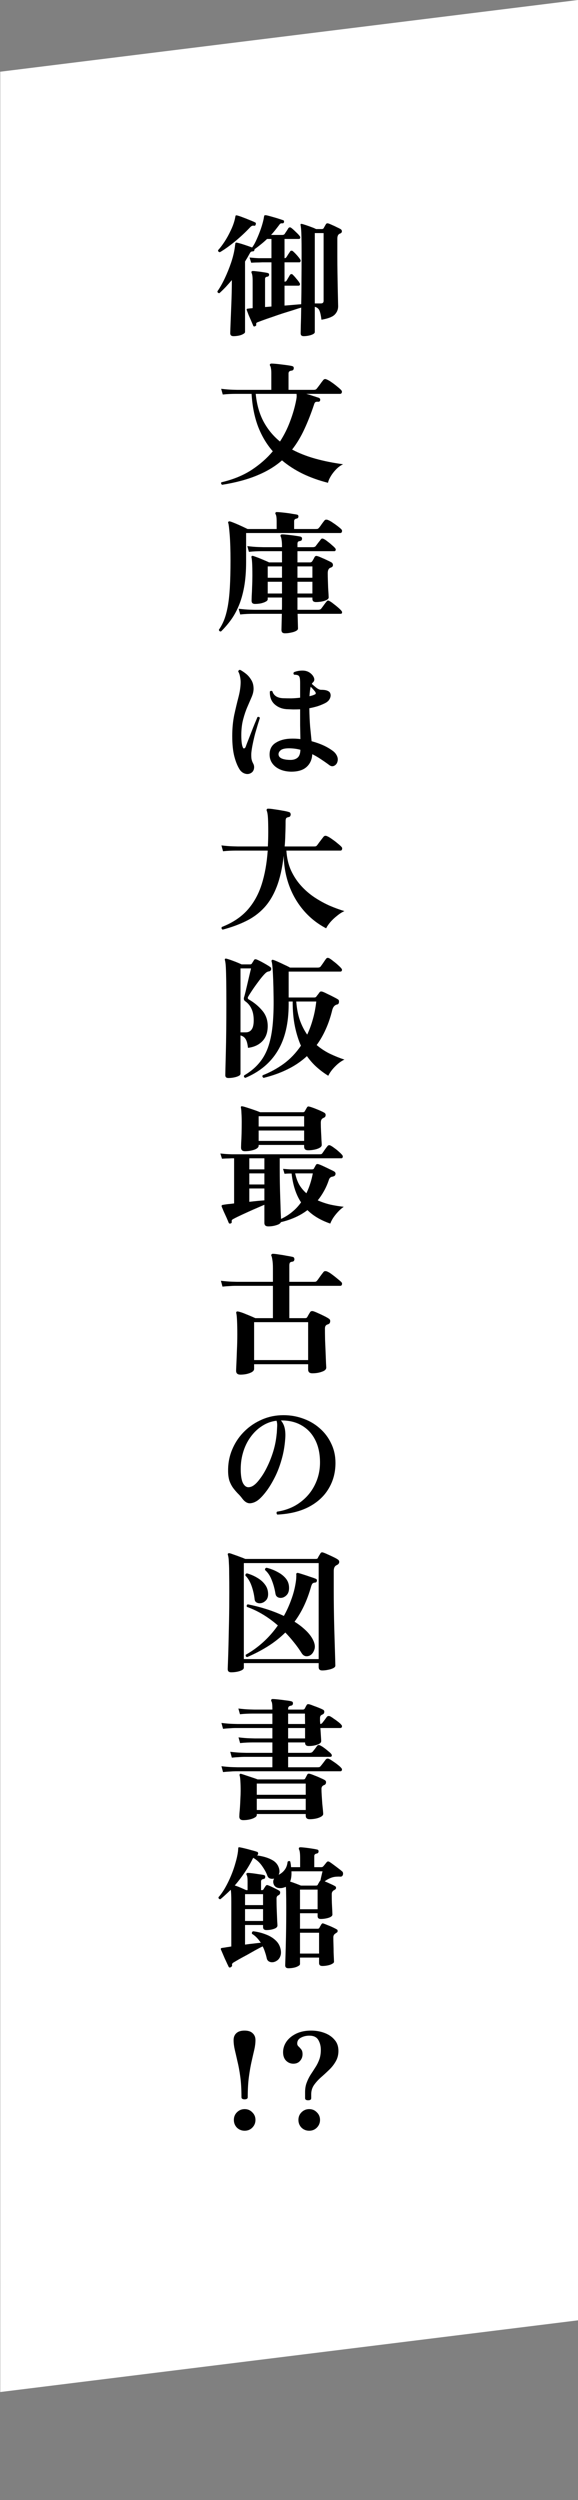 <svg width="78" height="337" viewBox="0 0 78 337" fill="none" xmlns="http://www.w3.org/2000/svg">
<rect x="0" y="0" width="78" height="337" fill="#808080" stroke="none"/>
<rect width="78.594" height="312.771" transform="matrix(-0.992 0.123 0 1 78 0)" fill="white"/>
<path d="M31.502 45.314C31.214 45.314 31.07 45.182 31.07 44.918C31.07 44.882 31.076 44.672 31.088 44.288C31.1 43.916 31.118 43.448 31.142 42.884C31.166 42.308 31.19 41.714 31.214 41.102C31.238 40.49 31.256 39.92 31.268 39.392C31.28 38.852 31.286 38.438 31.286 38.15V37.754C31.022 38.066 30.752 38.372 30.476 38.672C30.2 38.96 29.912 39.242 29.612 39.518C29.432 39.518 29.342 39.434 29.342 39.266C29.678 38.786 30.008 38.204 30.332 37.52C30.656 36.836 30.944 36.122 31.196 35.378C31.448 34.622 31.616 33.914 31.7 33.254C31.712 33.194 31.718 33.134 31.718 33.074C31.73 33.002 31.742 32.942 31.754 32.894C31.754 32.798 31.772 32.744 31.808 32.732C31.856 32.696 31.916 32.69 31.988 32.714C32.228 32.762 32.546 32.852 32.942 32.984C33.35 33.116 33.71 33.242 34.022 33.362C34.238 33.074 34.448 32.696 34.652 32.228C34.868 31.748 35.06 31.262 35.228 30.77C35.396 30.266 35.516 29.828 35.588 29.456C35.6 29.396 35.606 29.348 35.606 29.312C35.618 29.264 35.63 29.216 35.642 29.168C35.642 29.096 35.666 29.048 35.714 29.024C35.738 29.012 35.786 29.006 35.858 29.006C35.966 29.018 36.128 29.054 36.344 29.114C36.56 29.174 36.794 29.24 37.046 29.312C37.298 29.384 37.532 29.456 37.748 29.528C37.964 29.6 38.126 29.654 38.234 29.69C38.318 29.726 38.348 29.816 38.324 29.96C38.276 30.068 38.21 30.116 38.126 30.104C38.03 30.092 37.952 30.098 37.892 30.122C37.832 30.134 37.766 30.194 37.694 30.302C37.514 30.542 37.328 30.782 37.136 31.022C36.956 31.25 36.77 31.466 36.578 31.67H38.09C38.258 31.67 38.372 31.616 38.432 31.508C38.492 31.412 38.576 31.286 38.684 31.13C38.792 30.962 38.87 30.836 38.918 30.752C39.026 30.632 39.146 30.614 39.278 30.698C39.446 30.818 39.656 31.004 39.908 31.256C40.172 31.496 40.358 31.694 40.466 31.85C40.526 31.934 40.538 32.018 40.502 32.102C40.478 32.174 40.43 32.21 40.358 32.21H38.396V34.802C38.504 34.802 38.582 34.766 38.63 34.694C38.69 34.61 38.774 34.478 38.882 34.298C39.002 34.118 39.092 33.986 39.152 33.902C39.188 33.83 39.242 33.794 39.314 33.794C39.398 33.782 39.47 33.806 39.53 33.866C39.698 34.01 39.878 34.19 40.07 34.406C40.262 34.622 40.412 34.814 40.52 34.982C40.58 35.066 40.592 35.15 40.556 35.234C40.532 35.318 40.484 35.36 40.412 35.36H38.396V37.97C38.516 37.97 38.606 37.928 38.666 37.844C38.726 37.748 38.804 37.616 38.9 37.448C39.008 37.268 39.086 37.136 39.134 37.052C39.182 36.992 39.242 36.956 39.314 36.944C39.386 36.932 39.446 36.956 39.494 37.016C39.65 37.16 39.818 37.346 39.998 37.574C40.19 37.79 40.334 37.982 40.43 38.15C40.49 38.234 40.502 38.318 40.466 38.402C40.43 38.474 40.376 38.51 40.304 38.51H38.396V41.192C38.876 41.156 39.314 41.12 39.71 41.084C40.106 41.048 40.418 41.024 40.646 41.012C40.67 40.1 40.682 39.062 40.682 37.898C40.694 36.734 40.7 35.486 40.7 34.154C40.7 33.218 40.694 32.492 40.682 31.976C40.67 31.46 40.652 31.082 40.628 30.842C40.604 30.59 40.58 30.416 40.556 30.32C40.544 30.272 40.556 30.23 40.592 30.194C40.604 30.182 40.646 30.176 40.718 30.176C40.862 30.212 41.06 30.272 41.312 30.356C41.564 30.44 41.816 30.53 42.068 30.626C42.332 30.722 42.524 30.806 42.644 30.878H43.436C43.556 30.878 43.64 30.83 43.688 30.734C43.724 30.674 43.772 30.59 43.832 30.482C43.892 30.374 43.94 30.29 43.976 30.23C44.048 30.11 44.162 30.074 44.318 30.122C44.462 30.17 44.636 30.242 44.84 30.338C45.044 30.422 45.248 30.518 45.452 30.626C45.668 30.722 45.836 30.806 45.956 30.878C46.076 30.95 46.136 31.052 46.136 31.184C46.136 31.316 46.064 31.412 45.92 31.472C45.884 31.484 45.842 31.502 45.794 31.526C45.614 31.634 45.524 31.844 45.524 32.156V34.586C45.524 35.33 45.53 36.074 45.542 36.818C45.554 37.562 45.566 38.252 45.578 38.888C45.59 39.524 45.602 40.058 45.614 40.49C45.626 40.91 45.632 41.174 45.632 41.282C45.632 41.714 45.482 42.086 45.182 42.398C44.882 42.71 44.282 42.944 43.382 43.1C43.31 42.536 43.22 42.128 43.112 41.876C43.004 41.612 42.794 41.438 42.482 41.354V44.756C42.482 44.864 42.404 44.96 42.248 45.044C42.092 45.128 41.894 45.194 41.654 45.242C41.426 45.29 41.198 45.314 40.97 45.314C40.706 45.314 40.574 45.188 40.574 44.936C40.574 44.852 40.58 44.51 40.592 43.91C40.616 43.298 40.634 42.482 40.646 41.462C40.358 41.546 39.998 41.66 39.566 41.804C39.134 41.936 38.672 42.08 38.18 42.236C37.7 42.392 37.226 42.554 36.758 42.722C36.29 42.878 35.876 43.022 35.516 43.154C35.156 43.286 34.886 43.388 34.706 43.46C34.586 43.52 34.544 43.622 34.58 43.766C34.592 43.814 34.58 43.856 34.544 43.892C34.508 43.928 34.466 43.958 34.418 43.982C34.298 44.03 34.22 44.012 34.184 43.928C34.124 43.784 34.034 43.574 33.914 43.298C33.794 43.022 33.674 42.746 33.554 42.47C33.446 42.182 33.362 41.96 33.302 41.804C33.266 41.744 33.272 41.69 33.32 41.642C33.344 41.618 33.386 41.606 33.446 41.606C33.59 41.582 33.77 41.564 33.986 41.552L34.094 41.534V37.862C34.094 37.31 34.046 36.956 33.95 36.8C33.926 36.704 33.926 36.638 33.95 36.602C33.974 36.554 34.028 36.53 34.112 36.53C34.256 36.53 34.46 36.548 34.724 36.584C34.988 36.608 35.252 36.644 35.516 36.692C35.792 36.728 35.996 36.764 36.128 36.8C36.272 36.836 36.332 36.926 36.308 37.07C36.296 37.202 36.212 37.28 36.056 37.304C35.864 37.316 35.768 37.418 35.768 37.61V41.39L36.632 41.318V35.36C36.512 35.36 36.398 35.36 36.29 35.36C36.182 35.36 36.08 35.36 35.984 35.36C35.828 35.36 35.702 35.36 35.606 35.36C35.51 35.36 35.444 35.36 35.408 35.36C35.408 35.36 35.252 35.366 34.94 35.378C34.628 35.378 34.28 35.39 33.896 35.414L33.68 34.712C34.16 34.76 34.562 34.79 34.886 34.802C35.222 34.802 35.39 34.802 35.39 34.802H36.632V32.21H36.038C35.75 32.486 35.462 32.738 35.174 32.966C34.898 33.194 34.622 33.404 34.346 33.596C34.346 33.656 34.34 33.704 34.328 33.74C34.28 33.836 34.22 33.884 34.148 33.884C34.028 33.884 33.938 33.902 33.878 33.938C33.83 33.962 33.776 34.028 33.716 34.136C33.608 34.328 33.5 34.52 33.392 34.712C33.284 34.892 33.176 35.072 33.068 35.252V44.738C33.068 44.846 32.984 44.942 32.816 45.026C32.66 45.122 32.462 45.194 32.222 45.242C31.982 45.29 31.742 45.314 31.502 45.314ZM42.482 40.904H43.292C43.544 40.904 43.67 40.79 43.67 40.562V31.418H42.482V40.904ZM29.684 33.992C29.6 33.992 29.534 33.968 29.486 33.92C29.438 33.86 29.42 33.794 29.432 33.722C29.708 33.422 29.996 33.044 30.296 32.588C30.596 32.132 30.872 31.634 31.124 31.094C31.388 30.554 31.58 30.026 31.7 29.51C31.712 29.45 31.724 29.39 31.736 29.33C31.748 29.27 31.76 29.216 31.772 29.168C31.772 29.084 31.796 29.042 31.844 29.042C31.904 29.018 31.958 29.018 32.006 29.042C32.198 29.09 32.45 29.174 32.762 29.294C33.086 29.414 33.404 29.54 33.716 29.672C34.028 29.792 34.262 29.894 34.418 29.978C34.526 30.014 34.556 30.104 34.508 30.248C34.484 30.392 34.412 30.452 34.292 30.428C34.148 30.404 34.04 30.416 33.968 30.464C33.896 30.5 33.812 30.572 33.716 30.68C33.092 31.34 32.414 31.97 31.682 32.57C30.962 33.158 30.296 33.632 29.684 33.992ZM29.972 65.35C29.912 65.314 29.87 65.26 29.846 65.188C29.822 65.116 29.834 65.056 29.882 65.008C31.43 64.648 32.774 64.102 33.914 63.37C35.054 62.626 36.02 61.78 36.812 60.832C35.972 59.872 35.306 58.75 34.814 57.466C34.334 56.182 34.046 54.724 33.95 53.092H32.024C32.024 53.092 31.922 53.092 31.718 53.092C31.526 53.092 31.28 53.098 30.98 53.11C30.68 53.122 30.374 53.146 30.062 53.182L29.846 52.408C30.434 52.48 30.944 52.522 31.376 52.534C31.808 52.546 32.024 52.552 32.024 52.552H36.614V50.302C36.614 50.014 36.596 49.792 36.56 49.636C36.536 49.48 36.5 49.372 36.452 49.312C36.416 49.24 36.404 49.18 36.416 49.132C36.464 49.048 36.536 49.006 36.632 49.006C36.764 49.006 36.956 49.018 37.208 49.042C37.46 49.066 37.73 49.096 38.018 49.132C38.318 49.168 38.594 49.204 38.846 49.24C39.11 49.276 39.302 49.312 39.422 49.348C39.59 49.384 39.662 49.492 39.638 49.672C39.626 49.84 39.53 49.936 39.35 49.96C39.074 49.984 38.936 50.11 38.936 50.338V52.552H42.302C42.422 52.552 42.512 52.54 42.572 52.516C42.644 52.492 42.71 52.438 42.77 52.354C42.83 52.282 42.914 52.174 43.022 52.03C43.142 51.874 43.256 51.718 43.364 51.562C43.484 51.406 43.568 51.298 43.616 51.238C43.736 51.082 43.892 51.052 44.084 51.148C44.276 51.22 44.504 51.352 44.768 51.544C45.032 51.724 45.284 51.916 45.524 52.12C45.764 52.312 45.938 52.468 46.046 52.588C46.142 52.696 46.166 52.81 46.118 52.93C46.082 53.038 46.01 53.092 45.902 53.092H41.33C41.378 53.104 41.486 53.134 41.654 53.182C41.822 53.23 42.008 53.29 42.212 53.362C42.416 53.422 42.602 53.482 42.77 53.542C42.938 53.59 43.04 53.626 43.076 53.65C43.196 53.722 43.238 53.83 43.202 53.974C43.154 54.118 43.058 54.178 42.914 54.154C42.782 54.142 42.674 54.154 42.59 54.19C42.518 54.226 42.458 54.31 42.41 54.442C42.002 55.678 41.558 56.812 41.078 57.844C40.61 58.864 40.058 59.782 39.422 60.598C40.346 61.09 41.384 61.498 42.536 61.822C43.7 62.146 44.954 62.398 46.298 62.578C45.95 62.746 45.632 62.98 45.344 63.28C45.056 63.58 44.816 63.892 44.624 64.216C44.432 64.54 44.312 64.828 44.264 65.08C43.028 64.768 41.888 64.36 40.844 63.856C39.812 63.352 38.882 62.752 38.054 62.056C37.142 62.86 36.032 63.532 34.724 64.072C33.416 64.624 31.832 65.05 29.972 65.35ZM37.784 59.518C38.348 58.642 38.804 57.73 39.152 56.782C39.512 55.834 39.782 54.898 39.962 53.974C40.01 53.734 40.034 53.548 40.034 53.416C40.034 53.284 40.028 53.176 40.016 53.092H34.508C34.652 54.532 35.006 55.78 35.57 56.836C36.134 57.88 36.872 58.774 37.784 59.518ZM38.45 85.368C38.138 85.368 37.982 85.218 37.982 84.918C37.982 84.834 37.988 84.576 38 84.144C38.012 83.724 38.024 83.256 38.036 82.74H34.382C34.382 82.74 34.28 82.74 34.076 82.74C33.884 82.74 33.638 82.746 33.338 82.758C33.038 82.77 32.732 82.794 32.42 82.83L32.204 82.056C32.792 82.128 33.296 82.17 33.716 82.182C34.148 82.194 34.364 82.2 34.364 82.2H38.036C38.048 82.032 38.054 81.864 38.054 81.696C38.054 81.528 38.054 81.366 38.054 81.21V80.544H36.128V80.778C36.128 80.898 36.038 81.006 35.858 81.102C35.678 81.198 35.456 81.276 35.192 81.336C34.928 81.384 34.664 81.408 34.4 81.408C34.1 81.408 33.95 81.264 33.95 80.976C33.95 80.868 33.956 80.646 33.968 80.31C33.992 79.974 34.01 79.566 34.022 79.086C34.046 78.606 34.058 78.108 34.058 77.592C34.058 76.812 34.046 76.236 34.022 75.864C33.998 75.48 33.968 75.234 33.932 75.126C33.92 75.054 33.932 75 33.968 74.964C34.004 74.928 34.058 74.916 34.13 74.928C34.25 74.964 34.454 75.036 34.742 75.144C35.03 75.252 35.324 75.372 35.624 75.504C35.924 75.624 36.152 75.726 36.308 75.81H38.054V74.298H35.57C35.57 74.298 35.468 74.298 35.264 74.298C35.072 74.298 34.82 74.304 34.508 74.316C34.208 74.328 33.902 74.352 33.59 74.388L33.374 73.614C33.974 73.686 34.484 73.728 34.904 73.74C35.336 73.752 35.552 73.758 35.552 73.758H38.054V73.596C38.054 73.26 38.036 72.99 38 72.786C37.976 72.582 37.94 72.438 37.892 72.354C37.844 72.246 37.838 72.168 37.874 72.12C37.91 72.06 37.976 72.03 38.072 72.03C38.24 72.03 38.486 72.048 38.81 72.084C39.146 72.12 39.482 72.162 39.818 72.21C40.154 72.258 40.4 72.3 40.556 72.336C40.712 72.384 40.778 72.492 40.754 72.66C40.742 72.756 40.712 72.822 40.664 72.858C40.616 72.894 40.556 72.918 40.484 72.93C40.352 72.942 40.262 72.978 40.214 73.038C40.166 73.098 40.142 73.188 40.142 73.308V73.758H42.212C42.416 73.758 42.554 73.698 42.626 73.578C42.698 73.482 42.812 73.332 42.968 73.128C43.136 72.924 43.244 72.786 43.292 72.714C43.388 72.582 43.514 72.558 43.67 72.642C43.814 72.702 43.988 72.816 44.192 72.984C44.408 73.14 44.612 73.308 44.804 73.488C45.008 73.656 45.152 73.794 45.236 73.902C45.308 73.986 45.326 74.076 45.29 74.172C45.266 74.256 45.212 74.298 45.128 74.298H40.142V75.81H41.834C41.966 75.81 42.068 75.756 42.14 75.648C42.176 75.588 42.23 75.498 42.302 75.378C42.374 75.246 42.428 75.144 42.464 75.072C42.548 74.94 42.674 74.904 42.842 74.964C43.01 75.012 43.208 75.09 43.436 75.198C43.676 75.294 43.916 75.402 44.156 75.522C44.396 75.63 44.588 75.726 44.732 75.81C44.864 75.894 44.93 76.014 44.93 76.17C44.93 76.326 44.846 76.434 44.678 76.494C44.654 76.506 44.63 76.518 44.606 76.53C44.582 76.53 44.558 76.536 44.534 76.548C44.33 76.668 44.228 76.902 44.228 77.25C44.228 77.526 44.234 77.844 44.246 78.204C44.258 78.564 44.27 78.912 44.282 79.248C44.306 79.584 44.324 79.872 44.336 80.112C44.348 80.352 44.354 80.49 44.354 80.526C44.354 80.658 44.264 80.772 44.084 80.868C43.904 80.964 43.682 81.036 43.418 81.084C43.154 81.132 42.89 81.156 42.626 81.156C42.314 81.156 42.158 81.012 42.158 80.724V80.544H40.142V82.2H42.932C43.136 82.2 43.28 82.14 43.364 82.02C43.412 81.96 43.484 81.864 43.58 81.732C43.676 81.6 43.772 81.468 43.868 81.336C43.976 81.204 44.048 81.114 44.084 81.066C44.18 80.934 44.3 80.916 44.444 81.012C44.6 81.084 44.786 81.21 45.002 81.39C45.23 81.558 45.446 81.732 45.65 81.912C45.854 82.092 45.998 82.236 46.082 82.344C46.154 82.428 46.178 82.518 46.154 82.614C46.13 82.698 46.07 82.74 45.974 82.74H40.16C40.172 83.22 40.184 83.646 40.196 84.018C40.208 84.39 40.214 84.624 40.214 84.72C40.214 84.852 40.118 84.966 39.926 85.062C39.746 85.158 39.518 85.23 39.242 85.278C38.978 85.338 38.714 85.368 38.45 85.368ZM29.828 85.116C29.66 85.14 29.564 85.062 29.54 84.882C29.816 84.486 30.05 84.048 30.242 83.568C30.434 83.076 30.596 82.482 30.728 81.786C30.86 81.078 30.956 80.22 31.016 79.212C31.076 78.204 31.106 76.98 31.106 75.54C31.106 74.148 31.07 73.002 30.998 72.102C30.926 71.19 30.86 70.656 30.8 70.5C30.764 70.416 30.776 70.356 30.836 70.32C30.884 70.272 30.95 70.26 31.034 70.284C31.202 70.332 31.43 70.416 31.718 70.536C32.006 70.656 32.306 70.788 32.618 70.932C32.93 71.076 33.194 71.202 33.41 71.31H37.334V70.356C37.334 70.044 37.322 69.81 37.298 69.654C37.274 69.498 37.238 69.384 37.19 69.312C37.154 69.24 37.148 69.174 37.172 69.114C37.22 69.042 37.28 69.012 37.352 69.024C37.472 69.024 37.658 69.036 37.91 69.06C38.162 69.084 38.432 69.114 38.72 69.15C39.008 69.186 39.278 69.228 39.53 69.276C39.782 69.312 39.962 69.342 40.07 69.366C40.226 69.402 40.292 69.498 40.268 69.654C40.256 69.798 40.172 69.882 40.016 69.906C39.8 69.942 39.692 70.056 39.692 70.248V71.31H42.572C42.704 71.31 42.8 71.304 42.86 71.292C42.92 71.268 42.986 71.214 43.058 71.13C43.154 71.022 43.274 70.86 43.418 70.644C43.574 70.428 43.688 70.278 43.76 70.194C43.832 70.098 43.904 70.05 43.976 70.05C44.06 70.038 44.15 70.05 44.246 70.086C44.438 70.158 44.654 70.278 44.894 70.446C45.134 70.602 45.362 70.764 45.578 70.932C45.794 71.1 45.956 71.238 46.064 71.346C46.16 71.454 46.184 71.568 46.136 71.688C46.1 71.796 46.034 71.85 45.938 71.85H33.212V75.72C33.212 77.016 33.122 78.156 32.942 79.14C32.762 80.112 32.516 80.964 32.204 81.696C31.892 82.428 31.532 83.07 31.124 83.622C30.716 84.174 30.284 84.672 29.828 85.116ZM40.142 80.004H42.158V78.42H40.142V80.004ZM40.142 77.88H42.158V76.35H40.142V77.88ZM36.128 80.004H38.054V78.42H36.128V80.004ZM36.128 77.88H38.054V76.35H36.128V77.88ZM39.242 104.018C38.39 103.994 37.694 103.766 37.154 103.334C36.626 102.89 36.368 102.332 36.38 101.66C36.392 100.988 36.656 100.484 37.172 100.148C37.7 99.8 38.348 99.608 39.116 99.572C39.596 99.548 40.07 99.566 40.538 99.626C40.526 99.098 40.514 98.48 40.502 97.772C40.502 97.052 40.502 96.332 40.502 95.612C40.19 95.624 39.878 95.63 39.566 95.63C39.266 95.618 38.966 95.606 38.666 95.594C38.018 95.546 37.472 95.318 37.028 94.91C36.596 94.502 36.392 93.938 36.416 93.218C36.464 93.158 36.518 93.128 36.578 93.128C36.65 93.116 36.71 93.134 36.758 93.182C36.938 93.77 37.418 94.082 38.198 94.118C38.546 94.13 38.918 94.136 39.314 94.136C39.722 94.124 40.118 94.094 40.502 94.046V92.066C40.502 91.754 40.484 91.52 40.448 91.364C40.412 91.208 40.34 91.1 40.232 91.04C40.172 91.004 40.088 90.98 39.98 90.968C39.884 90.956 39.788 90.95 39.692 90.95C39.644 90.902 39.614 90.848 39.602 90.788C39.602 90.716 39.626 90.656 39.674 90.608C40.01 90.464 40.394 90.392 40.826 90.392C41.258 90.392 41.624 90.518 41.924 90.77C42.152 90.962 42.302 91.166 42.374 91.382C42.458 91.598 42.416 91.796 42.248 91.976C42.176 92.024 42.122 92.096 42.086 92.192C42.254 92.348 42.458 92.522 42.698 92.714C42.95 92.906 43.178 92.996 43.382 92.984C43.562 92.984 43.724 92.996 43.868 93.02C44.024 93.044 44.168 93.092 44.3 93.164C44.468 93.248 44.57 93.392 44.606 93.596C44.642 93.8 44.6 94.01 44.48 94.226C44.372 94.442 44.168 94.628 43.868 94.784C43.556 94.94 43.22 95.078 42.86 95.198C42.5 95.306 42.128 95.396 41.744 95.468C41.756 96.38 41.792 97.208 41.852 97.952C41.924 98.684 41.99 99.338 42.05 99.914C43.226 100.226 44.192 100.67 44.948 101.246C45.188 101.426 45.368 101.654 45.488 101.93C45.608 102.206 45.614 102.488 45.506 102.776C45.422 102.992 45.272 103.148 45.056 103.244C44.852 103.328 44.648 103.292 44.444 103.136C44.108 102.884 43.748 102.632 43.364 102.38C42.98 102.116 42.572 101.876 42.14 101.66C42.104 102.392 41.84 102.974 41.348 103.406C40.868 103.826 40.166 104.03 39.242 104.018ZM33.77 104.252C33.542 104.36 33.29 104.366 33.014 104.27C32.75 104.174 32.534 104.006 32.366 103.766C32.066 103.31 31.82 102.716 31.628 101.984C31.436 101.252 31.34 100.328 31.34 99.212C31.34 98.192 31.43 97.244 31.61 96.368C31.802 95.492 31.994 94.688 32.186 93.956C32.378 93.212 32.474 92.54 32.474 91.94C32.474 91.7 32.444 91.442 32.384 91.166C32.324 90.878 32.246 90.668 32.15 90.536C32.174 90.356 32.264 90.278 32.42 90.302C32.648 90.422 32.9 90.59 33.176 90.806C33.452 91.022 33.692 91.298 33.896 91.634C34.112 91.97 34.22 92.372 34.22 92.84C34.22 93.176 34.136 93.542 33.968 93.938C33.8 94.322 33.608 94.766 33.392 95.27C33.176 95.762 32.984 96.326 32.816 96.962C32.648 97.586 32.564 98.3 32.564 99.104C32.564 99.884 32.63 100.424 32.762 100.724C32.81 100.844 32.87 100.898 32.942 100.886C33.026 100.862 33.092 100.802 33.14 100.706C33.224 100.466 33.338 100.166 33.482 99.806C33.626 99.434 33.776 99.05 33.932 98.654C34.088 98.246 34.238 97.868 34.382 97.52C34.538 97.16 34.658 96.872 34.742 96.656C34.91 96.596 35.018 96.638 35.066 96.782C35.006 96.986 34.916 97.274 34.796 97.646C34.688 98.006 34.568 98.414 34.436 98.87C34.316 99.326 34.208 99.788 34.112 100.256C34.016 100.712 33.95 101.132 33.914 101.516C33.902 101.78 33.908 102.026 33.932 102.254C33.968 102.482 34.046 102.704 34.166 102.92C34.298 103.16 34.328 103.418 34.256 103.694C34.184 103.958 34.022 104.144 33.77 104.252ZM39.134 102.434C39.554 102.446 39.89 102.35 40.142 102.146C40.394 101.942 40.526 101.582 40.538 101.066C40.034 100.934 39.518 100.868 38.99 100.868C38.486 100.868 38.126 100.946 37.91 101.102C37.706 101.258 37.598 101.438 37.586 101.642C37.574 102.146 38.09 102.41 39.134 102.434ZM41.762 93.848C41.918 93.812 42.056 93.776 42.176 93.74C42.308 93.692 42.422 93.644 42.518 93.596C42.59 93.56 42.62 93.506 42.608 93.434C42.596 93.362 42.572 93.302 42.536 93.254C42.416 93.086 42.212 92.858 41.924 92.57C41.852 92.858 41.798 93.284 41.762 93.848ZM30.044 125.314C29.888 125.218 29.852 125.098 29.936 124.954C31.352 124.402 32.492 123.652 33.356 122.704C34.22 121.744 34.868 120.592 35.3 119.248C35.732 117.904 36.008 116.374 36.128 114.658C35.696 114.658 35.282 114.658 34.886 114.658C34.49 114.658 34.13 114.658 33.806 114.658C33.302 114.658 32.894 114.658 32.582 114.658C32.27 114.658 32.096 114.658 32.06 114.658C32.06 114.658 31.958 114.658 31.754 114.658C31.562 114.658 31.316 114.664 31.016 114.676C30.716 114.688 30.41 114.712 30.098 114.748L29.882 113.956C30.47 114.028 30.98 114.07 31.412 114.082C31.844 114.094 32.06 114.1 32.06 114.1H36.146C36.182 113.464 36.2 112.81 36.2 112.138C36.2 111.382 36.188 110.776 36.164 110.32C36.14 109.852 36.086 109.51 36.002 109.294C35.966 109.222 35.966 109.156 36.002 109.096C36.038 109.024 36.11 108.994 36.218 109.006C36.41 109.006 36.686 109.036 37.046 109.096C37.418 109.144 37.79 109.204 38.162 109.276C38.534 109.336 38.822 109.402 39.026 109.474C39.11 109.498 39.164 109.546 39.188 109.618C39.224 109.69 39.236 109.762 39.224 109.834C39.2 110.014 39.11 110.116 38.954 110.14C38.798 110.164 38.69 110.212 38.63 110.284C38.57 110.356 38.54 110.494 38.54 110.698C38.54 111.322 38.528 111.916 38.504 112.48C38.492 113.044 38.462 113.584 38.414 114.1H42.338C42.458 114.1 42.548 114.094 42.608 114.082C42.68 114.058 42.746 114.004 42.806 113.92C42.866 113.848 42.95 113.734 43.058 113.578C43.178 113.422 43.292 113.272 43.4 113.128C43.52 112.972 43.604 112.864 43.652 112.804C43.772 112.648 43.934 112.618 44.138 112.714C44.318 112.786 44.54 112.918 44.804 113.11C45.068 113.29 45.32 113.482 45.56 113.686C45.8 113.878 45.974 114.034 46.082 114.154C46.178 114.262 46.202 114.376 46.154 114.496C46.118 114.604 46.052 114.658 45.956 114.658H38.648C38.708 115.642 38.912 116.524 39.26 117.304C39.62 118.084 40.07 118.774 40.61 119.374C41.15 119.974 41.75 120.496 42.41 120.94C43.082 121.384 43.766 121.762 44.462 122.074C45.158 122.374 45.83 122.62 46.478 122.812C46.154 122.956 45.824 123.166 45.488 123.442C45.152 123.706 44.852 123.988 44.588 124.288C44.324 124.6 44.132 124.882 44.012 125.134C42.836 124.522 41.822 123.718 40.97 122.722C40.118 121.726 39.464 120.598 39.008 119.338C38.552 118.066 38.312 116.734 38.288 115.342C38.096 117.01 37.778 118.414 37.334 119.554C36.89 120.694 36.32 121.636 35.624 122.38C34.94 123.112 34.13 123.706 33.194 124.162C32.27 124.618 31.22 125.002 30.044 125.314ZM33.104 145.296C32.924 145.224 32.876 145.11 32.96 144.954C33.74 144.498 34.388 143.97 34.904 143.37C35.432 142.77 35.846 142.062 36.146 141.246C36.446 140.418 36.656 139.446 36.776 138.33C36.896 137.202 36.944 135.888 36.92 134.388C36.908 133.44 36.89 132.666 36.866 132.066C36.842 131.466 36.818 130.998 36.794 130.662C36.77 130.326 36.746 130.08 36.722 129.924C36.698 129.768 36.674 129.66 36.65 129.6C36.626 129.528 36.638 129.468 36.686 129.42C36.734 129.372 36.788 129.36 36.848 129.384C37.016 129.432 37.244 129.522 37.532 129.654C37.832 129.786 38.126 129.924 38.414 130.068C38.714 130.2 38.954 130.32 39.134 130.428H42.878C43.082 130.428 43.22 130.368 43.292 130.248C43.376 130.14 43.496 129.972 43.652 129.744C43.808 129.504 43.922 129.342 43.994 129.258C44.09 129.102 44.234 129.072 44.426 129.168C44.582 129.252 44.768 129.384 44.984 129.564C45.212 129.732 45.422 129.906 45.614 130.086C45.818 130.266 45.962 130.41 46.046 130.518C46.142 130.614 46.172 130.716 46.136 130.824C46.1 130.92 46.034 130.968 45.938 130.968H38.954V134.46H42.41C42.554 134.46 42.656 134.406 42.716 134.298C42.776 134.214 42.842 134.13 42.914 134.046C42.986 133.95 43.052 133.86 43.112 133.776C43.184 133.656 43.31 133.62 43.49 133.668C43.646 133.716 43.862 133.812 44.138 133.956C44.426 134.088 44.708 134.226 44.984 134.37C45.272 134.514 45.488 134.634 45.632 134.73C45.728 134.802 45.764 134.922 45.74 135.09C45.728 135.258 45.656 135.36 45.524 135.396C45.44 135.408 45.356 135.438 45.272 135.486C45.068 135.606 44.924 135.822 44.84 136.134C44.612 137.082 44.318 137.952 43.958 138.744C43.61 139.524 43.202 140.232 42.734 140.868C43.298 141.348 43.904 141.744 44.552 142.056C45.212 142.368 45.854 142.626 46.478 142.83C46.19 142.962 45.896 143.154 45.596 143.406C45.308 143.658 45.05 143.922 44.822 144.198C44.594 144.486 44.42 144.756 44.3 145.008C43.784 144.696 43.28 144.324 42.788 143.892C42.296 143.46 41.84 142.95 41.42 142.362C40.652 143.07 39.776 143.664 38.792 144.144C37.82 144.624 36.746 145.008 35.57 145.296C35.402 145.188 35.366 145.068 35.462 144.936C36.446 144.552 37.382 144.042 38.27 143.406C39.158 142.758 39.938 141.942 40.61 140.958C40.274 140.202 40.004 139.338 39.8 138.366C39.596 137.382 39.494 136.26 39.494 135H38.954V135.36C38.954 137.928 38.462 140.022 37.478 141.642C36.506 143.262 35.048 144.48 33.104 145.296ZM30.818 145.314C30.542 145.314 30.404 145.188 30.404 144.936C30.404 144.864 30.41 144.558 30.422 144.018C30.434 143.478 30.452 142.77 30.476 141.894C30.5 141.006 30.518 140.004 30.53 138.888C30.542 137.76 30.548 136.578 30.548 135.342C30.548 134.106 30.542 133.086 30.53 132.282C30.518 131.478 30.5 130.848 30.476 130.392C30.452 129.936 30.41 129.612 30.35 129.42C30.326 129.348 30.332 129.294 30.368 129.258C30.416 129.21 30.476 129.198 30.548 129.222C30.788 129.282 31.112 129.39 31.52 129.546C31.94 129.702 32.3 129.852 32.6 129.996H33.752C33.872 129.996 33.956 129.948 34.004 129.852C34.04 129.792 34.082 129.726 34.13 129.654C34.178 129.582 34.226 129.504 34.274 129.42C34.346 129.3 34.46 129.27 34.616 129.33C34.772 129.39 34.964 129.48 35.192 129.6C35.42 129.72 35.648 129.846 35.876 129.978C36.104 130.11 36.296 130.23 36.452 130.338C36.572 130.41 36.62 130.524 36.596 130.68C36.584 130.728 36.554 130.782 36.506 130.842C36.458 130.89 36.398 130.92 36.326 130.932C36.17 130.956 36.044 131.004 35.948 131.076C35.852 131.148 35.744 131.25 35.624 131.382C35.372 131.658 35.102 131.994 34.814 132.39C34.526 132.774 34.262 133.146 34.022 133.506C33.782 133.866 33.608 134.142 33.5 134.334C33.392 134.502 33.422 134.634 33.59 134.73C34.298 135.138 34.898 135.636 35.39 136.224C35.882 136.8 36.128 137.496 36.128 138.312C36.128 139.176 35.882 139.86 35.39 140.364C34.91 140.856 34.268 141.15 33.464 141.246C33.404 140.694 33.296 140.298 33.14 140.058C32.996 139.818 32.768 139.656 32.456 139.572V144.738C32.456 144.858 32.366 144.96 32.186 145.044C32.018 145.128 31.808 145.194 31.556 145.242C31.304 145.29 31.058 145.314 30.818 145.314ZM32.456 139.158H33.158C33.506 139.158 33.77 139.032 33.95 138.78C34.142 138.528 34.238 138.114 34.238 137.538C34.238 136.914 34.136 136.392 33.932 135.972C33.74 135.552 33.452 135.21 33.068 134.946C32.924 134.838 32.876 134.676 32.924 134.46C32.984 134.28 33.056 134.016 33.14 133.668C33.224 133.308 33.314 132.924 33.41 132.516C33.506 132.108 33.596 131.724 33.68 131.364C33.764 131.004 33.83 130.728 33.878 130.536H32.456V139.158ZM41.456 139.464C41.756 138.828 42.008 138.144 42.212 137.412C42.428 136.668 42.584 135.864 42.68 135H39.98C40.052 135.948 40.214 136.788 40.466 137.52C40.73 138.252 41.06 138.9 41.456 139.464ZM36.2 165.314C35.852 165.314 35.678 165.158 35.678 164.846V162.398C35.258 162.578 34.772 162.788 34.22 163.028C33.68 163.268 33.164 163.502 32.672 163.73C32.18 163.958 31.802 164.144 31.538 164.288C31.418 164.348 31.34 164.402 31.304 164.45C31.268 164.498 31.256 164.57 31.268 164.666C31.292 164.798 31.244 164.882 31.124 164.918C30.992 164.966 30.902 164.93 30.854 164.81C30.794 164.654 30.698 164.426 30.566 164.126C30.434 163.838 30.302 163.55 30.17 163.262C30.05 162.974 29.966 162.77 29.918 162.65C29.894 162.59 29.894 162.542 29.918 162.506C29.942 162.446 29.99 162.416 30.062 162.416C30.122 162.404 30.188 162.392 30.26 162.38C30.344 162.368 30.428 162.356 30.512 162.344C30.656 162.32 30.818 162.302 30.998 162.29C31.19 162.266 31.388 162.242 31.592 162.218V156.134H31.268C31.268 156.134 31.148 156.14 30.908 156.152C30.68 156.152 30.362 156.164 29.954 156.188L29.738 155.486C30.17 155.534 30.53 155.564 30.818 155.576C31.118 155.588 31.268 155.594 31.268 155.594H43.094C43.202 155.594 43.286 155.588 43.346 155.576C43.418 155.552 43.478 155.498 43.526 155.414C43.598 155.318 43.706 155.162 43.85 154.946C44.006 154.73 44.12 154.58 44.192 154.496C44.3 154.352 44.444 154.328 44.624 154.424C44.78 154.508 44.96 154.628 45.164 154.784C45.368 154.928 45.56 155.084 45.74 155.252C45.932 155.42 46.076 155.564 46.172 155.684C46.256 155.78 46.28 155.882 46.244 155.99C46.22 156.086 46.16 156.134 46.064 156.134H37.748V157.394C37.748 158.09 37.754 158.792 37.766 159.5C37.778 160.196 37.796 160.862 37.82 161.498C37.844 162.134 37.862 162.698 37.874 163.19C37.898 163.682 37.916 164.054 37.928 164.306C38.492 164.042 38.996 163.724 39.44 163.352C39.896 162.98 40.292 162.554 40.628 162.074C39.956 161.066 39.53 159.77 39.35 158.186C39.35 158.186 39.254 158.186 39.062 158.186C38.882 158.186 38.66 158.198 38.396 158.222L38.198 157.556C38.618 157.592 38.942 157.616 39.17 157.628C39.398 157.628 39.512 157.628 39.512 157.628H42.104C42.236 157.628 42.326 157.586 42.374 157.502C42.398 157.442 42.44 157.364 42.5 157.268C42.56 157.16 42.602 157.082 42.626 157.034C42.698 156.914 42.812 156.878 42.968 156.926C43.16 156.986 43.394 157.082 43.67 157.214C43.958 157.346 44.234 157.478 44.498 157.61C44.762 157.73 44.954 157.826 45.074 157.898C45.242 157.994 45.308 158.126 45.272 158.294C45.236 158.45 45.134 158.546 44.966 158.582C44.918 158.594 44.876 158.606 44.84 158.618C44.804 158.618 44.768 158.624 44.732 158.636C44.564 158.708 44.45 158.834 44.39 159.014C44.21 159.566 43.988 160.076 43.724 160.544C43.472 161 43.19 161.42 42.878 161.804C43.418 162.044 43.988 162.236 44.588 162.38C45.2 162.512 45.8 162.608 46.388 162.668C46.112 162.86 45.842 163.1 45.578 163.388C45.326 163.664 45.11 163.94 44.93 164.216C44.762 164.492 44.642 164.732 44.57 164.936C43.286 164.492 42.26 163.886 41.492 163.118C40.952 163.526 40.376 163.862 39.764 164.126C39.164 164.39 38.546 164.594 37.91 164.738C37.838 164.918 37.628 165.056 37.28 165.152C36.944 165.26 36.584 165.314 36.2 165.314ZM33.05 155.18C32.702 155.18 32.528 155.012 32.528 154.676C32.528 154.604 32.534 154.394 32.546 154.046C32.57 153.698 32.588 153.278 32.6 152.786C32.612 152.282 32.618 151.778 32.618 151.274C32.618 150.818 32.606 150.41 32.582 150.05C32.57 149.678 32.546 149.438 32.51 149.33C32.498 149.234 32.51 149.168 32.546 149.132C32.594 149.12 32.66 149.12 32.744 149.132C32.912 149.168 33.14 149.234 33.428 149.33C33.728 149.426 34.034 149.528 34.346 149.636C34.658 149.744 34.91 149.84 35.102 149.924H40.898C40.994 149.924 41.066 149.888 41.114 149.816L41.438 149.258C41.51 149.15 41.612 149.12 41.744 149.168C41.9 149.204 42.104 149.27 42.356 149.366C42.608 149.462 42.86 149.564 43.112 149.672C43.364 149.78 43.574 149.882 43.742 149.978C43.898 150.062 43.964 150.188 43.94 150.356C43.928 150.512 43.838 150.62 43.67 150.68C43.658 150.692 43.64 150.704 43.616 150.716C43.592 150.716 43.568 150.728 43.544 150.752C43.376 150.848 43.292 151.046 43.292 151.346C43.292 151.742 43.304 152.15 43.328 152.57C43.352 152.99 43.37 153.362 43.382 153.686C43.406 154.01 43.418 154.226 43.418 154.334C43.418 154.478 43.328 154.604 43.148 154.712C42.968 154.82 42.734 154.904 42.446 154.964C42.17 155.024 41.882 155.054 41.582 155.054C41.222 155.054 41.042 154.892 41.042 154.568V154.334H34.904V154.442C34.904 154.586 34.808 154.718 34.616 154.838C34.436 154.946 34.202 155.03 33.914 155.09C33.638 155.15 33.35 155.18 33.05 155.18ZM34.904 153.794H41.042V152.39H34.904V153.794ZM34.904 151.85H41.042V150.464H34.904V151.85ZM41.348 160.85C41.744 160.022 42.032 159.128 42.212 158.168H39.836C39.956 158.756 40.142 159.272 40.394 159.716C40.658 160.148 40.976 160.526 41.348 160.85ZM33.644 162.002C34.46 161.906 35.138 161.84 35.678 161.804V160.202H33.644V162.002ZM33.644 159.662H35.678V158.168H33.644V159.662ZM33.644 157.628H35.678V156.134H33.644V157.628ZM32.438 185.296C32.054 185.296 31.862 185.122 31.862 184.774C31.862 184.666 31.874 184.366 31.898 183.874C31.922 183.37 31.946 182.758 31.97 182.038C32.006 181.318 32.024 180.586 32.024 179.842C32.024 179.146 32.012 178.54 31.988 178.024C31.964 177.496 31.928 177.154 31.88 176.998C31.868 176.914 31.88 176.854 31.916 176.818C31.976 176.782 32.042 176.77 32.114 176.782C32.414 176.842 32.786 176.968 33.23 177.16C33.686 177.34 34.094 177.514 34.454 177.682H36.83V173.326H31.988C31.988 173.326 31.886 173.326 31.682 173.326C31.49 173.326 31.244 173.338 30.944 173.362C30.644 173.374 30.338 173.398 30.026 173.434L29.81 172.642C30.41 172.714 30.92 172.756 31.34 172.768C31.772 172.78 31.988 172.786 31.988 172.786H36.83V170.986C36.83 170.494 36.806 170.116 36.758 169.852C36.722 169.576 36.674 169.378 36.614 169.258C36.59 169.186 36.602 169.126 36.65 169.078C36.698 169.03 36.752 169.006 36.812 169.006C36.992 169.006 37.262 169.036 37.622 169.096C37.982 169.144 38.342 169.204 38.702 169.276C39.074 169.336 39.356 169.39 39.548 169.438C39.62 169.462 39.668 169.51 39.692 169.582C39.728 169.654 39.74 169.72 39.728 169.78C39.704 169.948 39.62 170.044 39.476 170.068C39.32 170.08 39.206 170.122 39.134 170.194C39.074 170.266 39.044 170.398 39.044 170.59V172.786H42.32C42.452 172.786 42.548 172.78 42.608 172.768C42.668 172.744 42.734 172.69 42.806 172.606C42.866 172.534 42.95 172.42 43.058 172.264C43.166 172.108 43.274 171.958 43.382 171.814C43.502 171.658 43.586 171.55 43.634 171.49C43.706 171.394 43.778 171.346 43.85 171.346C43.934 171.334 44.024 171.346 44.12 171.382C44.312 171.454 44.534 171.586 44.786 171.778C45.05 171.97 45.302 172.168 45.542 172.372C45.782 172.564 45.956 172.714 46.064 172.822C46.16 172.93 46.184 173.044 46.136 173.164C46.1 173.272 46.034 173.326 45.938 173.326H39.044V177.682H41.168C41.228 177.682 41.282 177.676 41.33 177.664C41.378 177.64 41.426 177.592 41.474 177.52C41.534 177.412 41.594 177.304 41.654 177.196C41.726 177.076 41.792 176.968 41.852 176.872C41.936 176.74 42.074 176.698 42.266 176.746C42.434 176.794 42.644 176.878 42.896 176.998C43.148 177.106 43.406 177.226 43.67 177.358C43.946 177.49 44.174 177.616 44.354 177.736C44.522 177.832 44.588 177.976 44.552 178.168C44.528 178.348 44.432 178.462 44.264 178.51C44.192 178.534 44.144 178.552 44.12 178.564C43.94 178.648 43.85 178.822 43.85 179.086C43.85 179.518 43.856 180.022 43.868 180.598C43.892 181.174 43.916 181.744 43.94 182.308C43.964 182.86 43.982 183.328 43.994 183.712C44.018 184.096 44.03 184.306 44.03 184.342C44.03 184.582 43.838 184.768 43.454 184.9C43.07 185.044 42.632 185.116 42.14 185.116C41.768 185.116 41.582 184.942 41.582 184.594V183.892H34.292V184.522C34.292 184.75 34.1 184.936 33.716 185.08C33.344 185.224 32.918 185.296 32.438 185.296ZM34.292 183.334H41.582V178.222H34.292V183.334ZM37.424 204.162C37.364 204.102 37.328 204.036 37.316 203.964C37.316 203.88 37.34 203.814 37.388 203.766C38.576 203.586 39.602 203.178 40.466 202.542C41.342 201.906 42.014 201.114 42.482 200.166C42.962 199.206 43.196 198.168 43.184 197.052C43.172 195.888 42.95 194.892 42.518 194.064C42.086 193.224 41.48 192.582 40.7 192.138C39.92 191.682 38.99 191.46 37.91 191.472C38.174 191.784 38.348 192.15 38.432 192.57C38.516 192.99 38.534 193.464 38.486 193.992C38.414 194.964 38.252 195.882 38 196.746C37.76 197.598 37.466 198.372 37.118 199.068C36.77 199.764 36.41 200.37 36.038 200.886C35.666 201.39 35.318 201.786 34.994 202.074C34.622 202.398 34.232 202.584 33.824 202.632C33.428 202.68 33.056 202.476 32.708 202.02C32.516 201.756 32.306 201.516 32.078 201.3C31.862 201.072 31.658 200.832 31.466 200.58C31.274 200.316 31.112 200.01 30.98 199.662C30.86 199.314 30.794 198.888 30.782 198.384C30.758 197.364 30.926 196.404 31.286 195.504C31.646 194.604 32.15 193.812 32.798 193.128C33.458 192.432 34.22 191.88 35.084 191.472C35.948 191.052 36.872 190.818 37.856 190.77C38.888 190.722 39.854 190.854 40.754 191.166C41.654 191.466 42.44 191.91 43.112 192.498C43.796 193.086 44.324 193.782 44.696 194.586C45.08 195.378 45.272 196.248 45.272 197.196C45.272 198.48 44.966 199.632 44.354 200.652C43.754 201.672 42.866 202.494 41.69 203.118C40.526 203.73 39.104 204.078 37.424 204.162ZM34.238 200.22C34.502 200.04 34.796 199.728 35.12 199.284C35.456 198.84 35.774 198.306 36.074 197.682C36.386 197.046 36.656 196.356 36.884 195.612C37.112 194.856 37.262 194.082 37.334 193.29C37.334 193.266 37.34 193.23 37.352 193.182C37.376 192.798 37.394 192.474 37.406 192.21C37.418 191.946 37.388 191.712 37.316 191.508C36.608 191.592 35.954 191.832 35.354 192.228C34.754 192.612 34.232 193.116 33.788 193.74C33.344 194.352 33.008 195.06 32.78 195.864C32.552 196.656 32.456 197.508 32.492 198.42C32.528 199.14 32.636 199.656 32.816 199.968C32.996 200.28 33.212 200.448 33.464 200.472C33.728 200.484 33.986 200.4 34.238 200.22ZM31.196 225.422C30.884 225.422 30.728 225.278 30.728 224.99C30.728 224.918 30.74 224.588 30.764 224C30.788 223.424 30.812 222.656 30.836 221.696C30.86 220.736 30.884 219.65 30.908 218.438C30.932 217.226 30.944 215.96 30.944 214.64C30.944 213.632 30.938 212.816 30.926 212.192C30.926 211.568 30.914 211.088 30.89 210.752C30.878 210.404 30.86 210.146 30.836 209.978C30.812 209.81 30.782 209.678 30.746 209.582C30.722 209.51 30.734 209.45 30.782 209.402C30.842 209.366 30.908 209.354 30.98 209.366C31.124 209.402 31.322 209.468 31.574 209.564C31.826 209.648 32.09 209.744 32.366 209.852C32.642 209.948 32.888 210.044 33.104 210.14H42.59C42.674 210.14 42.734 210.134 42.77 210.122C42.818 210.11 42.86 210.068 42.896 209.996C42.92 209.936 42.968 209.846 43.04 209.726C43.124 209.594 43.19 209.486 43.238 209.402C43.31 209.258 43.436 209.216 43.616 209.276C43.796 209.336 44.012 209.426 44.264 209.546C44.516 209.654 44.762 209.768 45.002 209.888C45.254 210.008 45.44 210.11 45.56 210.194C45.728 210.302 45.8 210.434 45.776 210.59C45.752 210.746 45.656 210.866 45.488 210.95C45.452 210.962 45.398 210.992 45.326 211.04C45.134 211.172 45.038 211.412 45.038 211.76V214.478C45.038 215.21 45.044 216.014 45.056 216.89C45.068 217.766 45.086 218.642 45.11 219.518C45.134 220.394 45.158 221.204 45.182 221.948C45.206 222.68 45.224 223.28 45.236 223.748C45.248 224.216 45.254 224.474 45.254 224.522C45.254 224.654 45.158 224.768 44.966 224.864C44.786 224.96 44.558 225.032 44.282 225.08C44.018 225.14 43.748 225.17 43.472 225.17C43.16 225.17 43.004 225.02 43.004 224.72V224.18H32.906V224.792C32.906 224.924 32.816 225.038 32.636 225.134C32.456 225.23 32.234 225.302 31.97 225.35C31.718 225.398 31.46 225.422 31.196 225.422ZM32.906 223.64H43.004V210.698H32.906V223.64ZM33.356 223.37C33.176 223.334 33.116 223.226 33.176 223.046C33.992 222.59 34.766 222.032 35.498 221.372C36.242 220.7 36.908 219.944 37.496 219.104C36.848 218.54 36.176 218.048 35.48 217.628C34.784 217.208 34.064 216.866 33.32 216.602C33.284 216.53 33.278 216.458 33.302 216.386C33.338 216.314 33.386 216.272 33.446 216.26C34.298 216.428 35.138 216.644 35.966 216.908C36.794 217.172 37.574 217.478 38.306 217.826C38.69 217.142 39.02 216.416 39.296 215.648C39.584 214.88 39.788 214.1 39.908 213.308C39.956 213.008 39.98 212.774 39.98 212.606C39.992 212.438 39.992 212.312 39.98 212.228C39.968 212.156 39.986 212.102 40.034 212.066C40.082 212.018 40.148 212.006 40.232 212.03C40.34 212.054 40.544 212.114 40.844 212.21C41.156 212.306 41.48 212.414 41.816 212.534C42.164 212.642 42.434 212.738 42.626 212.822C42.758 212.882 42.8 212.984 42.752 213.128C42.728 213.26 42.644 213.326 42.5 213.326C42.356 213.338 42.248 213.38 42.176 213.452C42.116 213.512 42.056 213.632 41.996 213.812C41.732 214.76 41.414 215.63 41.042 216.422C40.67 217.214 40.238 217.94 39.746 218.6C40.286 218.936 40.766 219.302 41.186 219.698C41.606 220.082 41.936 220.49 42.176 220.922C42.476 221.474 42.56 221.948 42.428 222.344C42.296 222.74 42.092 223.01 41.816 223.154C41.624 223.25 41.426 223.28 41.222 223.244C41.03 223.196 40.868 223.076 40.736 222.884C40.4 222.344 40.04 221.84 39.656 221.372C39.284 220.904 38.9 220.466 38.504 220.058C37.784 220.766 36.992 221.39 36.128 221.93C35.264 222.47 34.34 222.95 33.356 223.37ZM38.18 215.342C37.952 215.414 37.736 215.408 37.532 215.324C37.328 215.228 37.208 215.06 37.172 214.82C37.064 214.16 36.896 213.548 36.668 212.984C36.452 212.42 36.152 211.97 35.768 211.634C35.744 211.454 35.816 211.352 35.984 211.328C36.548 211.472 37.052 211.67 37.496 211.922C37.952 212.162 38.318 212.456 38.594 212.804C38.87 213.152 39.008 213.566 39.008 214.046C39.008 214.418 38.924 214.712 38.756 214.928C38.588 215.132 38.396 215.27 38.18 215.342ZM35.318 216.08C35.09 216.14 34.88 216.128 34.688 216.044C34.496 215.96 34.388 215.81 34.364 215.594C34.292 214.958 34.154 214.352 33.95 213.776C33.746 213.2 33.47 212.738 33.122 212.39C33.098 212.21 33.17 212.108 33.338 212.084C33.842 212.228 34.31 212.432 34.742 212.696C35.174 212.948 35.522 213.26 35.786 213.632C36.05 213.992 36.182 214.412 36.182 214.892C36.182 215.228 36.092 215.498 35.912 215.702C35.732 215.894 35.534 216.02 35.318 216.08ZM30.098 238.87L29.882 238.078C30.47 238.15 30.974 238.192 31.394 238.204C31.826 238.216 32.042 238.222 32.042 238.222H36.758V236.818H33.248C33.248 236.818 33.146 236.818 32.942 236.818C32.75 236.818 32.504 236.83 32.204 236.854C31.904 236.866 31.598 236.89 31.286 236.926L31.07 236.134C31.658 236.206 32.168 236.248 32.6 236.26C33.032 236.272 33.248 236.278 33.248 236.278H36.758V234.874H34.364C34.364 234.874 34.262 234.874 34.058 234.874C33.866 234.874 33.62 234.88 33.32 234.892C33.02 234.904 32.714 234.928 32.402 234.964L32.186 234.19C32.774 234.262 33.284 234.304 33.716 234.316C34.148 234.328 34.364 234.334 34.364 234.334H36.758V232.93H32.06C32.06 232.93 31.958 232.93 31.754 232.93C31.562 232.93 31.316 232.942 31.016 232.966C30.716 232.978 30.41 233.002 30.098 233.038L29.882 232.246C30.47 232.318 30.974 232.36 31.394 232.372C31.826 232.384 32.042 232.39 32.042 232.39H36.758V230.986H34.364C34.364 230.986 34.262 230.986 34.058 230.986C33.866 230.986 33.614 230.992 33.302 231.004C33.002 231.016 32.696 231.04 32.384 231.076L32.168 230.302C32.768 230.374 33.278 230.416 33.698 230.428C34.13 230.44 34.346 230.446 34.346 230.446H36.758V230.302C36.758 229.786 36.716 229.468 36.632 229.348C36.584 229.264 36.578 229.186 36.614 229.114C36.638 229.042 36.704 229.012 36.812 229.024C36.98 229.024 37.226 229.042 37.55 229.078C37.886 229.114 38.222 229.156 38.558 229.204C38.894 229.24 39.146 229.282 39.314 229.33C39.482 229.366 39.554 229.474 39.53 229.654C39.518 229.81 39.422 229.9 39.242 229.924C39.002 229.96 38.882 230.092 38.882 230.32V230.446H40.862C40.982 230.446 41.072 230.398 41.132 230.302C41.168 230.242 41.204 230.17 41.24 230.086C41.288 230.002 41.336 229.918 41.384 229.834C41.444 229.726 41.552 229.69 41.708 229.726C41.864 229.762 42.056 229.828 42.284 229.924C42.524 230.008 42.764 230.098 43.004 230.194C43.244 230.29 43.43 230.374 43.562 230.446C43.718 230.518 43.784 230.632 43.76 230.788C43.748 230.944 43.664 231.052 43.508 231.112L43.4 231.166C43.256 231.238 43.184 231.382 43.184 231.598C43.184 231.706 43.184 231.832 43.184 231.976C43.196 232.108 43.208 232.246 43.22 232.39C43.34 232.378 43.436 232.324 43.508 232.228C43.58 232.132 43.682 232 43.814 231.832C43.946 231.652 44.042 231.52 44.102 231.436C44.21 231.304 44.354 231.274 44.534 231.346C44.678 231.418 44.846 231.526 45.038 231.67C45.242 231.802 45.434 231.94 45.614 232.084C45.806 232.228 45.95 232.36 46.046 232.48C46.142 232.576 46.172 232.678 46.136 232.786C46.1 232.882 46.034 232.93 45.938 232.93H43.238C43.262 233.338 43.286 233.716 43.31 234.064C43.334 234.4 43.346 234.61 43.346 234.694C43.346 234.898 43.166 235.06 42.806 235.18C42.458 235.3 42.074 235.36 41.654 235.36C41.33 235.36 41.168 235.21 41.168 234.91V234.874H38.882V236.278H41.762C41.978 236.278 42.128 236.218 42.212 236.098C42.284 236.014 42.386 235.888 42.518 235.72C42.65 235.54 42.74 235.414 42.788 235.342C42.896 235.21 43.028 235.186 43.184 235.27C43.304 235.318 43.466 235.414 43.67 235.558C43.874 235.702 44.072 235.858 44.264 236.026C44.468 236.182 44.612 236.314 44.696 236.422C44.768 236.506 44.792 236.596 44.768 236.692C44.744 236.776 44.684 236.818 44.588 236.818H38.882V238.222H42.842C42.95 238.222 43.034 238.216 43.094 238.204C43.154 238.18 43.214 238.132 43.274 238.06C43.358 237.964 43.478 237.814 43.634 237.61C43.79 237.406 43.898 237.262 43.958 237.178C44.066 237.046 44.21 237.016 44.39 237.088C44.546 237.16 44.732 237.274 44.948 237.43C45.176 237.574 45.392 237.73 45.596 237.898C45.8 238.054 45.95 238.192 46.046 238.312C46.142 238.408 46.172 238.51 46.136 238.618C46.1 238.714 46.034 238.762 45.938 238.762H32.06C32.06 238.762 31.958 238.762 31.754 238.762C31.562 238.762 31.316 238.774 31.016 238.798C30.716 238.81 30.41 238.834 30.098 238.87ZM32.816 245.35C32.468 245.35 32.294 245.188 32.294 244.864C32.294 244.816 32.3 244.672 32.312 244.432C32.336 244.204 32.36 243.916 32.384 243.568C32.408 243.22 32.426 242.854 32.438 242.47C32.462 242.086 32.474 241.732 32.474 241.408C32.474 240.88 32.462 240.442 32.438 240.094C32.426 239.746 32.39 239.488 32.33 239.32C32.318 239.236 32.33 239.176 32.366 239.14C32.402 239.104 32.456 239.092 32.528 239.104C32.696 239.152 32.918 239.224 33.194 239.32C33.482 239.416 33.77 239.512 34.058 239.608C34.358 239.704 34.592 239.788 34.76 239.86H40.916C41.06 239.86 41.15 239.818 41.186 239.734C41.234 239.65 41.282 239.56 41.33 239.464C41.378 239.368 41.426 239.278 41.474 239.194C41.534 239.086 41.648 239.056 41.816 239.104C41.996 239.152 42.212 239.23 42.464 239.338C42.728 239.434 42.986 239.542 43.238 239.662C43.49 239.77 43.676 239.86 43.796 239.932C43.952 240.016 44.018 240.136 43.994 240.292C43.982 240.448 43.904 240.556 43.76 240.616C43.724 240.628 43.682 240.646 43.634 240.67C43.466 240.766 43.382 240.916 43.382 241.12C43.382 241.384 43.394 241.696 43.418 242.056C43.442 242.416 43.466 242.77 43.49 243.118C43.526 243.466 43.556 243.766 43.58 244.018C43.604 244.282 43.616 244.444 43.616 244.504C43.616 244.648 43.52 244.774 43.328 244.882C43.148 244.99 42.92 245.074 42.644 245.134C42.368 245.194 42.08 245.224 41.78 245.224C41.432 245.224 41.258 245.062 41.258 244.738V244.522H34.652V244.648C34.652 244.792 34.556 244.912 34.364 245.008C34.184 245.116 33.956 245.2 33.68 245.26C33.404 245.32 33.116 245.35 32.816 245.35ZM34.652 243.982H41.258V242.47H34.652V243.982ZM34.652 241.93H41.258V240.418H34.652V241.93ZM38.882 234.334H41.168V232.93H38.882V234.334ZM38.882 232.39H41.168L41.15 230.986H38.882V232.39ZM38.918 265.314C38.63 265.314 38.486 265.182 38.486 264.918C38.486 264.858 38.498 264.48 38.522 263.784C38.546 263.088 38.57 262.158 38.594 260.994C38.618 259.83 38.63 258.522 38.63 257.07C38.63 256.326 38.624 255.744 38.612 255.324C38.612 254.892 38.6 254.562 38.576 254.334C38.468 254.382 38.348 254.424 38.216 254.46C38.096 254.496 37.958 254.514 37.802 254.514C37.406 254.514 37.13 254.37 36.974 254.082C36.83 253.782 36.836 253.494 36.992 253.218C36.92 253.242 36.854 253.254 36.794 253.254C36.638 253.266 36.494 253.242 36.362 253.182C36.242 253.122 36.152 253.02 36.092 252.876C35.96 252.48 35.726 252.042 35.39 251.562C35.066 251.082 34.658 250.704 34.166 250.428C33.83 251.124 33.446 251.784 33.014 252.408C32.594 253.032 32.15 253.614 31.682 254.154C31.946 254.238 32.216 254.34 32.492 254.46C32.768 254.58 33.008 254.688 33.212 254.784H33.41V253.596C33.41 253.152 33.368 252.87 33.284 252.75C33.236 252.666 33.236 252.588 33.284 252.516C33.32 252.48 33.374 252.462 33.446 252.462C33.602 252.462 33.818 252.48 34.094 252.516C34.382 252.552 34.67 252.594 34.958 252.642C35.246 252.678 35.462 252.714 35.606 252.75C35.75 252.786 35.81 252.882 35.786 253.038C35.786 253.182 35.702 253.266 35.534 253.29C35.33 253.326 35.228 253.44 35.228 253.632V254.784H35.336C35.432 254.784 35.498 254.76 35.534 254.712C35.618 254.568 35.726 254.4 35.858 254.208C35.906 254.148 35.954 254.112 36.002 254.1C36.05 254.088 36.116 254.1 36.2 254.136C36.416 254.22 36.668 254.334 36.956 254.478C37.256 254.622 37.496 254.748 37.676 254.856C37.784 254.928 37.826 255.03 37.802 255.162C37.79 255.294 37.73 255.39 37.622 255.45C37.61 255.462 37.592 255.474 37.568 255.486C37.544 255.486 37.52 255.498 37.496 255.522C37.376 255.606 37.316 255.732 37.316 255.9C37.316 256.5 37.328 257.07 37.352 257.61C37.376 258.138 37.394 258.576 37.406 258.924C37.43 259.272 37.442 259.482 37.442 259.554C37.442 259.746 37.286 259.896 36.974 260.004C36.674 260.112 36.332 260.166 35.948 260.166C35.648 260.166 35.498 260.028 35.498 259.752V259.482H33.068V262.128C33.464 262.068 33.848 262.02 34.22 261.984C34.592 261.936 34.916 261.9 35.192 261.876C35.036 261.636 34.862 261.414 34.67 261.21C34.478 261.006 34.256 260.826 34.004 260.67C33.968 260.49 34.022 260.376 34.166 260.328C34.754 260.4 35.312 260.538 35.84 260.742C36.368 260.934 36.812 261.198 37.172 261.534C37.544 261.87 37.778 262.284 37.874 262.776C37.946 263.136 37.928 263.448 37.82 263.712C37.724 263.964 37.574 264.156 37.37 264.288C37.178 264.42 36.98 264.492 36.776 264.504C36.596 264.516 36.434 264.48 36.29 264.396C36.146 264.312 36.05 264.18 36.002 264C35.942 263.712 35.864 263.43 35.768 263.154C35.684 262.878 35.576 262.614 35.444 262.362C35.156 262.506 34.826 262.68 34.454 262.884C34.094 263.088 33.722 263.298 33.338 263.514C32.954 263.718 32.6 263.91 32.276 264.09C31.964 264.27 31.718 264.414 31.538 264.522C31.346 264.63 31.274 264.762 31.322 264.918C31.334 265.002 31.286 265.08 31.178 265.152C31.034 265.248 30.926 265.236 30.854 265.116C30.842 265.08 30.782 264.954 30.674 264.738C30.578 264.522 30.464 264.276 30.332 264C30.212 263.724 30.104 263.472 30.008 263.244C29.912 263.016 29.852 262.878 29.828 262.83C29.792 262.77 29.786 262.71 29.81 262.65C29.822 262.614 29.87 262.59 29.954 262.578C30.002 262.566 30.122 262.548 30.314 262.524C30.506 262.488 30.698 262.458 30.89 262.434C31.082 262.398 31.19 262.38 31.214 262.38V256.368C31.214 255.912 31.208 255.564 31.196 255.324C31.184 255.084 31.166 254.886 31.142 254.73C30.914 254.958 30.68 255.18 30.44 255.396C30.212 255.612 29.978 255.816 29.738 256.008C29.654 256.008 29.588 255.984 29.54 255.936C29.492 255.876 29.474 255.81 29.486 255.738C29.798 255.39 30.098 254.964 30.386 254.46C30.674 253.956 30.938 253.416 31.178 252.84C31.418 252.264 31.616 251.694 31.772 251.13C31.94 250.566 32.054 250.05 32.114 249.582C32.126 249.498 32.132 249.42 32.132 249.348C32.144 249.276 32.15 249.204 32.15 249.132C32.15 249.072 32.174 249.03 32.222 249.006H32.33C32.534 249.042 32.78 249.096 33.068 249.168C33.368 249.24 33.662 249.318 33.95 249.402C34.238 249.474 34.484 249.546 34.688 249.618C34.748 249.63 34.79 249.666 34.814 249.726C34.838 249.786 34.844 249.846 34.832 249.906C34.82 249.978 34.772 250.044 34.688 250.104C35.48 250.212 36.134 250.404 36.65 250.68C37.178 250.944 37.514 251.34 37.658 251.868C37.706 252.036 37.724 252.192 37.712 252.336C37.7 252.468 37.664 252.594 37.604 252.714C37.94 252.546 38.21 252.324 38.414 252.048C38.63 251.772 38.762 251.412 38.81 250.968C38.858 250.908 38.918 250.872 38.99 250.86C39.062 250.848 39.122 250.872 39.17 250.932C39.23 251.196 39.266 251.448 39.278 251.688H40.502V250.464C40.502 249.864 40.454 249.48 40.358 249.312C40.322 249.24 40.316 249.174 40.34 249.114C40.364 249.042 40.424 249.006 40.52 249.006C40.676 249.006 40.904 249.024 41.204 249.06C41.516 249.096 41.822 249.138 42.122 249.186C42.434 249.234 42.662 249.276 42.806 249.312C42.95 249.348 43.01 249.444 42.986 249.6C42.974 249.744 42.89 249.828 42.734 249.852C42.518 249.888 42.41 250.002 42.41 250.194V251.688H43.364C43.472 251.688 43.556 251.652 43.616 251.58C43.676 251.52 43.748 251.436 43.832 251.328C43.928 251.208 44.006 251.112 44.066 251.04C44.174 250.896 44.312 250.878 44.48 250.986C44.6 251.058 44.762 251.172 44.966 251.328C45.182 251.484 45.398 251.646 45.614 251.814C45.842 251.982 46.022 252.126 46.154 252.246C46.226 252.294 46.268 252.36 46.28 252.444C46.304 252.528 46.304 252.612 46.28 252.696C46.232 252.876 46.124 252.966 45.956 252.966C45.776 252.954 45.608 252.954 45.452 252.966C45.14 252.978 44.846 253.044 44.57 253.164C44.306 253.272 44.054 253.416 43.814 253.596C44.054 253.692 44.312 253.806 44.588 253.938C44.864 254.058 45.08 254.166 45.236 254.262C45.32 254.31 45.356 254.388 45.344 254.496C45.344 254.592 45.296 254.664 45.2 254.712C45.128 254.772 45.068 254.808 45.02 254.82C44.852 254.94 44.768 255.108 44.768 255.324C44.768 255.708 44.774 256.104 44.786 256.512C44.81 256.92 44.828 257.268 44.84 257.556C44.852 257.844 44.858 258.018 44.858 258.078C44.858 258.198 44.774 258.306 44.606 258.402C44.45 258.486 44.246 258.552 43.994 258.6C43.754 258.648 43.514 258.672 43.274 258.672C42.998 258.672 42.86 258.54 42.86 258.276V257.898H40.484V259.986H42.878C42.974 259.986 43.046 259.95 43.094 259.878C43.118 259.818 43.16 259.74 43.22 259.644C43.28 259.536 43.334 259.446 43.382 259.374C43.454 259.266 43.544 259.236 43.652 259.284C43.796 259.332 43.982 259.404 44.21 259.5C44.438 259.584 44.666 259.68 44.894 259.788C45.122 259.896 45.308 259.992 45.452 260.076C45.536 260.124 45.572 260.202 45.56 260.31C45.56 260.406 45.512 260.478 45.416 260.526C45.38 260.55 45.344 260.574 45.308 260.598C45.284 260.61 45.26 260.628 45.236 260.652C45.068 260.76 44.984 260.922 44.984 261.138C44.984 261.438 44.99 261.768 45.002 262.128C45.014 262.488 45.02 262.836 45.02 263.172C45.032 263.496 45.044 263.772 45.056 264C45.068 264.24 45.074 264.384 45.074 264.432C45.074 264.54 44.99 264.636 44.822 264.72C44.666 264.816 44.462 264.888 44.21 264.936C43.97 264.984 43.73 265.008 43.49 265.008C43.202 265.008 43.058 264.876 43.058 264.612V263.874H40.484V264.738C40.484 264.846 40.4 264.942 40.232 265.026C40.076 265.122 39.878 265.194 39.638 265.242C39.398 265.29 39.158 265.314 38.918 265.314ZM40.61 254.172H42.662C42.758 254.172 42.83 254.136 42.878 254.064C42.902 254.004 42.944 253.926 43.004 253.83C43.064 253.722 43.118 253.632 43.166 253.56C43.178 253.536 43.19 253.524 43.202 253.524C43.214 253.512 43.226 253.5 43.238 253.488C43.274 253.308 43.322 253.092 43.382 252.84C43.442 252.576 43.49 252.378 43.526 252.246H39.332C39.356 252.81 39.296 253.272 39.152 253.632C39.392 253.704 39.65 253.794 39.926 253.902C40.214 254.01 40.442 254.1 40.61 254.172ZM40.484 263.334H43.058V260.526H40.484V263.334ZM40.484 257.358H42.86V254.712H40.484V257.358ZM33.068 258.942H35.498V257.34H33.068V258.942ZM33.068 256.8H35.498V255.324H33.068V256.8Z" fill="black"/>
<path d="M41.585 283.112C41.309 283.112 41.171 283.016 41.171 282.824V282.014C41.171 281.534 41.243 281.108 41.387 280.736C41.531 280.352 41.705 279.998 41.909 279.674C42.125 279.35 42.335 279.026 42.539 278.702C42.755 278.378 42.935 278.024 43.079 277.64C43.223 277.256 43.295 276.812 43.295 276.308C43.295 275.804 43.181 275.36 42.953 274.976C42.725 274.592 42.323 274.4 41.747 274.4C41.327 274.4 40.949 274.49 40.613 274.67C40.277 274.838 40.109 275.102 40.109 275.462C40.109 275.618 40.169 275.75 40.289 275.858C40.409 275.966 40.529 276.098 40.649 276.254C40.769 276.398 40.829 276.614 40.829 276.902C40.829 277.25 40.715 277.55 40.487 277.802C40.271 278.054 39.971 278.18 39.587 278.18C39.203 278.18 38.873 278.042 38.597 277.766C38.333 277.49 38.201 277.112 38.201 276.632C38.201 276.128 38.351 275.654 38.651 275.21C38.963 274.766 39.401 274.406 39.965 274.13C40.541 273.854 41.213 273.716 41.981 273.716C42.617 273.716 43.211 273.818 43.763 274.022C44.327 274.226 44.783 274.532 45.131 274.94C45.491 275.336 45.671 275.84 45.671 276.452C45.671 276.992 45.545 277.472 45.293 277.892C45.053 278.312 44.747 278.696 44.375 279.044C44.015 279.392 43.649 279.728 43.277 280.052C42.917 280.376 42.611 280.718 42.359 281.078C42.119 281.438 41.999 281.846 41.999 282.302V282.824C41.999 283.016 41.861 283.112 41.585 283.112ZM41.729 287.216C41.321 287.216 40.973 287.078 40.685 286.802C40.409 286.514 40.271 286.166 40.271 285.758C40.271 285.35 40.409 285.008 40.685 284.732C40.973 284.444 41.321 284.3 41.729 284.3C42.137 284.3 42.479 284.444 42.755 284.732C43.043 285.008 43.187 285.35 43.187 285.758C43.187 286.166 43.043 286.514 42.755 286.802C42.479 287.078 42.137 287.216 41.729 287.216Z" fill="black"/>
<path d="M32.999 282.986C32.879 282.986 32.777 282.962 32.693 282.914C32.621 282.866 32.585 282.794 32.585 282.698C32.585 281.63 32.531 280.706 32.423 279.926C32.315 279.134 32.189 278.45 32.045 277.874C31.913 277.286 31.793 276.764 31.685 276.308C31.577 275.84 31.523 275.402 31.523 274.994C31.523 274.61 31.643 274.304 31.883 274.076C32.135 273.836 32.507 273.716 32.999 273.716C33.491 273.716 33.857 273.836 34.097 274.076C34.349 274.304 34.475 274.61 34.475 274.994C34.475 275.402 34.421 275.84 34.313 276.308C34.205 276.764 34.085 277.286 33.953 277.874C33.821 278.45 33.701 279.134 33.593 279.926C33.485 280.706 33.431 281.63 33.431 282.698C33.431 282.89 33.287 282.986 32.999 282.986ZM33.017 287.216C32.609 287.216 32.261 287.078 31.973 286.802C31.697 286.514 31.559 286.166 31.559 285.758C31.559 285.35 31.697 285.008 31.973 284.732C32.261 284.444 32.609 284.3 33.017 284.3C33.425 284.3 33.767 284.444 34.043 284.732C34.331 285.008 34.475 285.35 34.475 285.758C34.475 286.166 34.331 286.514 34.043 286.802C33.767 287.078 33.425 287.216 33.017 287.216Z" fill="black"/>
</svg>

